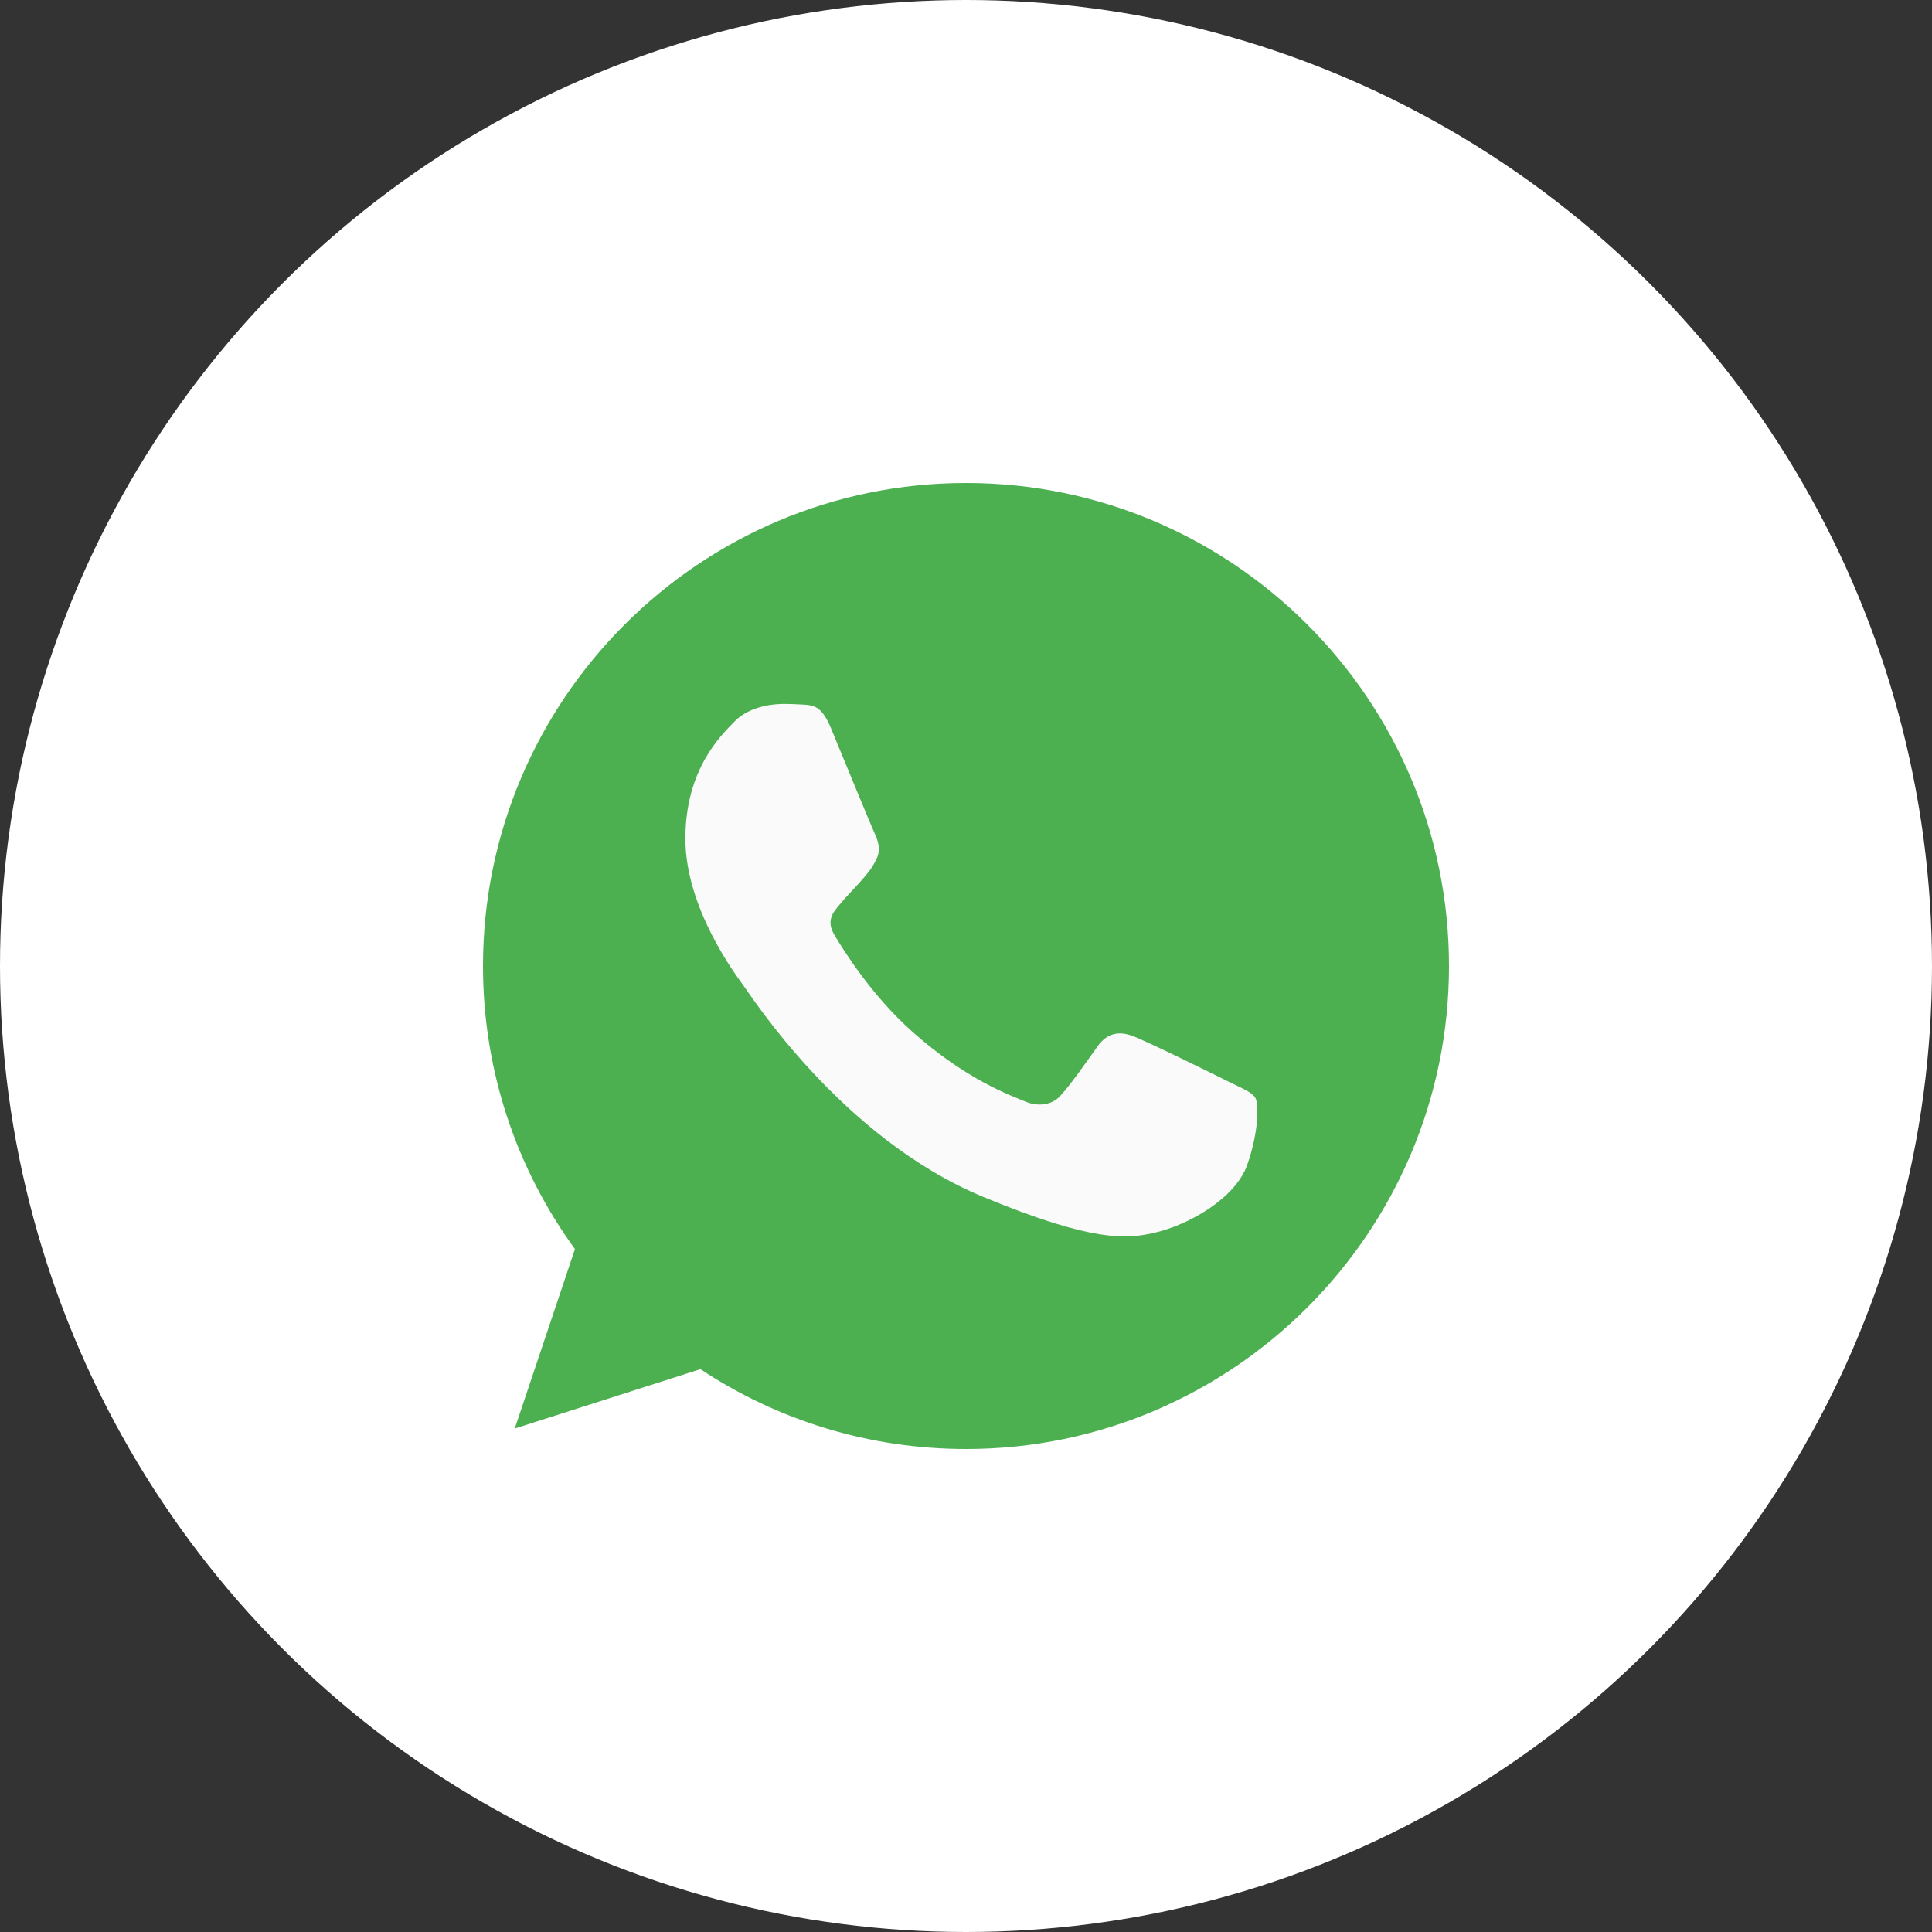 <?xml version="1.0" encoding="UTF-8"?>
<svg width="44px" height="44px" viewBox="0 0 44 44" version="1.1" xmlns="http://www.w3.org/2000/svg" xmlns:xlink="http://www.w3.org/1999/xlink">
    <rect x="0" y="0" width="44" height="44" fill="#333333" stroke="none"/>
    <!-- Generator: Sketch 46 (44423) - http://www.bohemiancoding.com/sketch -->
    <title>whatsapp icon</title>
    <desc>Created with Sketch.</desc>
    <defs></defs>
    <g id="Page-1" stroke="none" stroke-width="1" fill="none" fill-rule="evenodd">
        <g id="1.1-Vaitality-homes-page-Copy" transform="translate(-1216, -3599)">
            <g id="Footer" transform="translate(0, 3455)">
                <g id="whatsapp-icon" transform="translate(1216, 144)">
                    <circle id="Oval-2-Copy-2" fill="#FFFFFF" cx="22" cy="22" r="22"></circle>
                    <g id="whatsapp" transform="translate(11, 11)" fill-rule="nonzero">
                        <path d="M11.003,0 L10.997,0 L10.997,0 C4.932,0 0,4.934 0,11 C0,13.406 0.775,15.636 2.094,17.447 L0.723,21.534 L4.951,20.182 C6.691,21.334 8.766,22 11.003,22 C17.068,22 22,17.065 22,11 C22,4.935 17.068,0 11.003,0 Z" id="Shape" fill="#4CAF50"></path>
                        <path d="M17.403,15.533 C17.138,16.283 16.085,16.904 15.245,17.086 C14.67,17.208 13.919,17.306 11.392,16.258 C8.159,14.919 6.077,11.634 5.915,11.421 C5.76,11.208 4.609,9.681 4.609,8.103 C4.609,6.524 5.411,5.756 5.734,5.426 C5.999,5.155 6.438,5.031 6.859,5.031 C6.995,5.031 7.117,5.038 7.227,5.043 C7.55,5.057 7.712,5.077 7.926,5.587 C8.191,6.226 8.837,7.804 8.914,7.967 C8.992,8.129 9.071,8.349 8.961,8.562 C8.858,8.782 8.767,8.88 8.605,9.067 C8.443,9.254 8.289,9.397 8.126,9.598 C7.978,9.772 7.81,9.959 7.997,10.282 C8.184,10.598 8.83,11.653 9.782,12.5 C11.01,13.593 12.005,13.943 12.361,14.091 C12.627,14.201 12.943,14.175 13.137,13.969 C13.383,13.703 13.687,13.263 13.996,12.83 C14.216,12.519 14.494,12.481 14.785,12.591 C15.082,12.694 16.654,13.471 16.977,13.632 C17.3,13.794 17.513,13.871 17.592,14.007 C17.669,14.143 17.669,14.783 17.403,15.533 Z" id="Shape" fill="#FAFAFA"></path>
                    </g>
                </g>
            </g>
        </g>
    </g>
</svg>